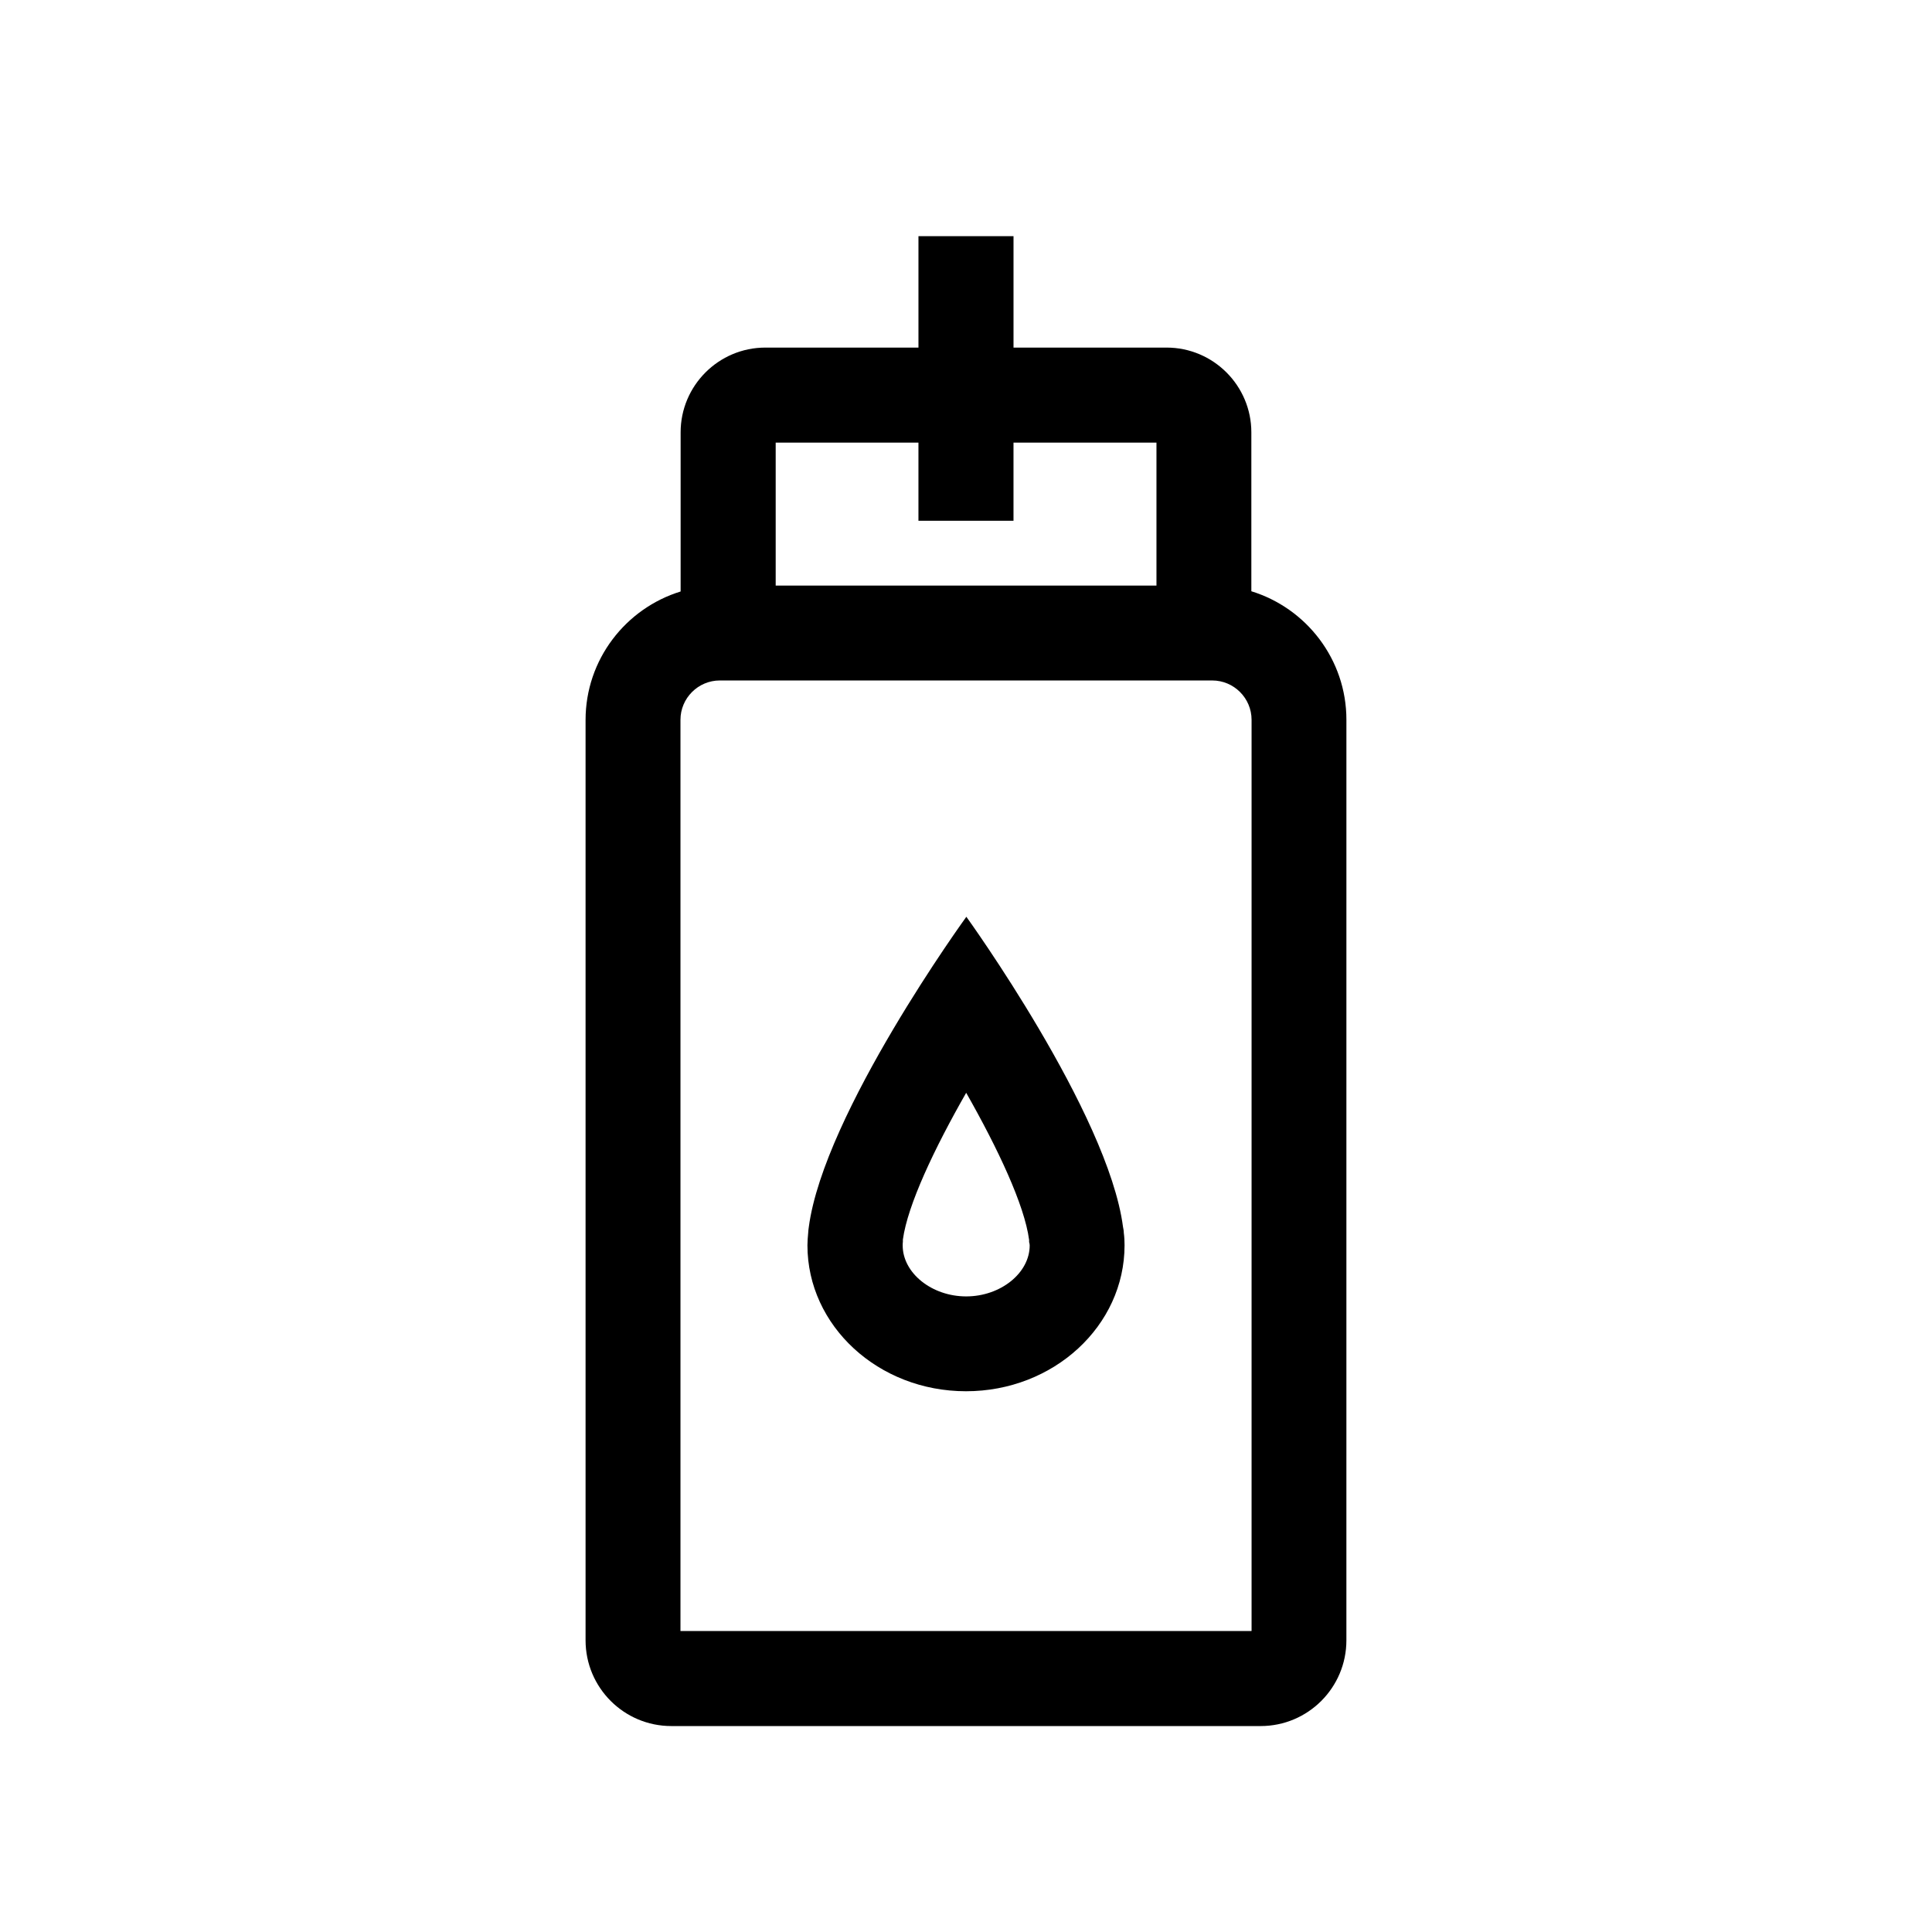 <?xml version="1.0" encoding="UTF-8"?>
<!-- Uploaded to: SVG Repo, www.svgrepo.com, Generator: SVG Repo Mixer Tools -->
<svg fill="#000000" width="800px" height="800px" version="1.1" viewBox="144 144 512 512" xmlns="http://www.w3.org/2000/svg">
 <g>
  <path d="m475.62 300.75v-42.168c0-12.395-10.078-22.469-22.469-22.469h-40.559v-29.523h-25.191v29.523h-40.559c-12.395 0-22.469 10.078-22.469 22.469v42.168c-14.559 4.484-25.191 18.035-25.191 34.059v243.89c0 12.543 10.176 22.723 22.723 22.723h156.18c12.543 0 22.723-10.176 22.723-22.723l0.004-243.95c0-16.02-10.629-29.574-25.191-34.059zm-126.11-39.449h37.887v20.707h25.191v-20.707h37.887v37.887h-100.91v-37.887zm126.11 314.93h-151.29v-241.47c0-5.742 4.684-10.43 10.43-10.43h130.49c5.742 0 10.43 4.684 10.43 10.43v241.43z"/>
  <path d="m400.05 433.6c8.414 14.812 15.469 29.773 16.676 38.996v0.555c0.102 0.301 0.152 0.656 0.152 0.906 0 7.305-7.707 13.504-16.828 13.504-9.117 0-16.828-6.195-16.828-13.504 0-0.301 0-0.605 0.051-1.008v-0.555c1.258-9.168 8.312-24.082 16.777-38.895m0.051-46.652s-37.785 52.043-41.766 82.273c-0.051 0.504-0.152 0.957-0.152 1.461-0.102 1.16-0.203 2.266-0.203 3.324 0 21.363 18.793 38.691 42.02 38.691s42.02-17.332 42.02-38.691c0-1.059-0.051-2.168-0.203-3.324 0-0.504-0.102-1.008-0.203-1.512-3.93-30.18-41.562-82.273-41.562-82.273z"/>
 </g>
</svg>